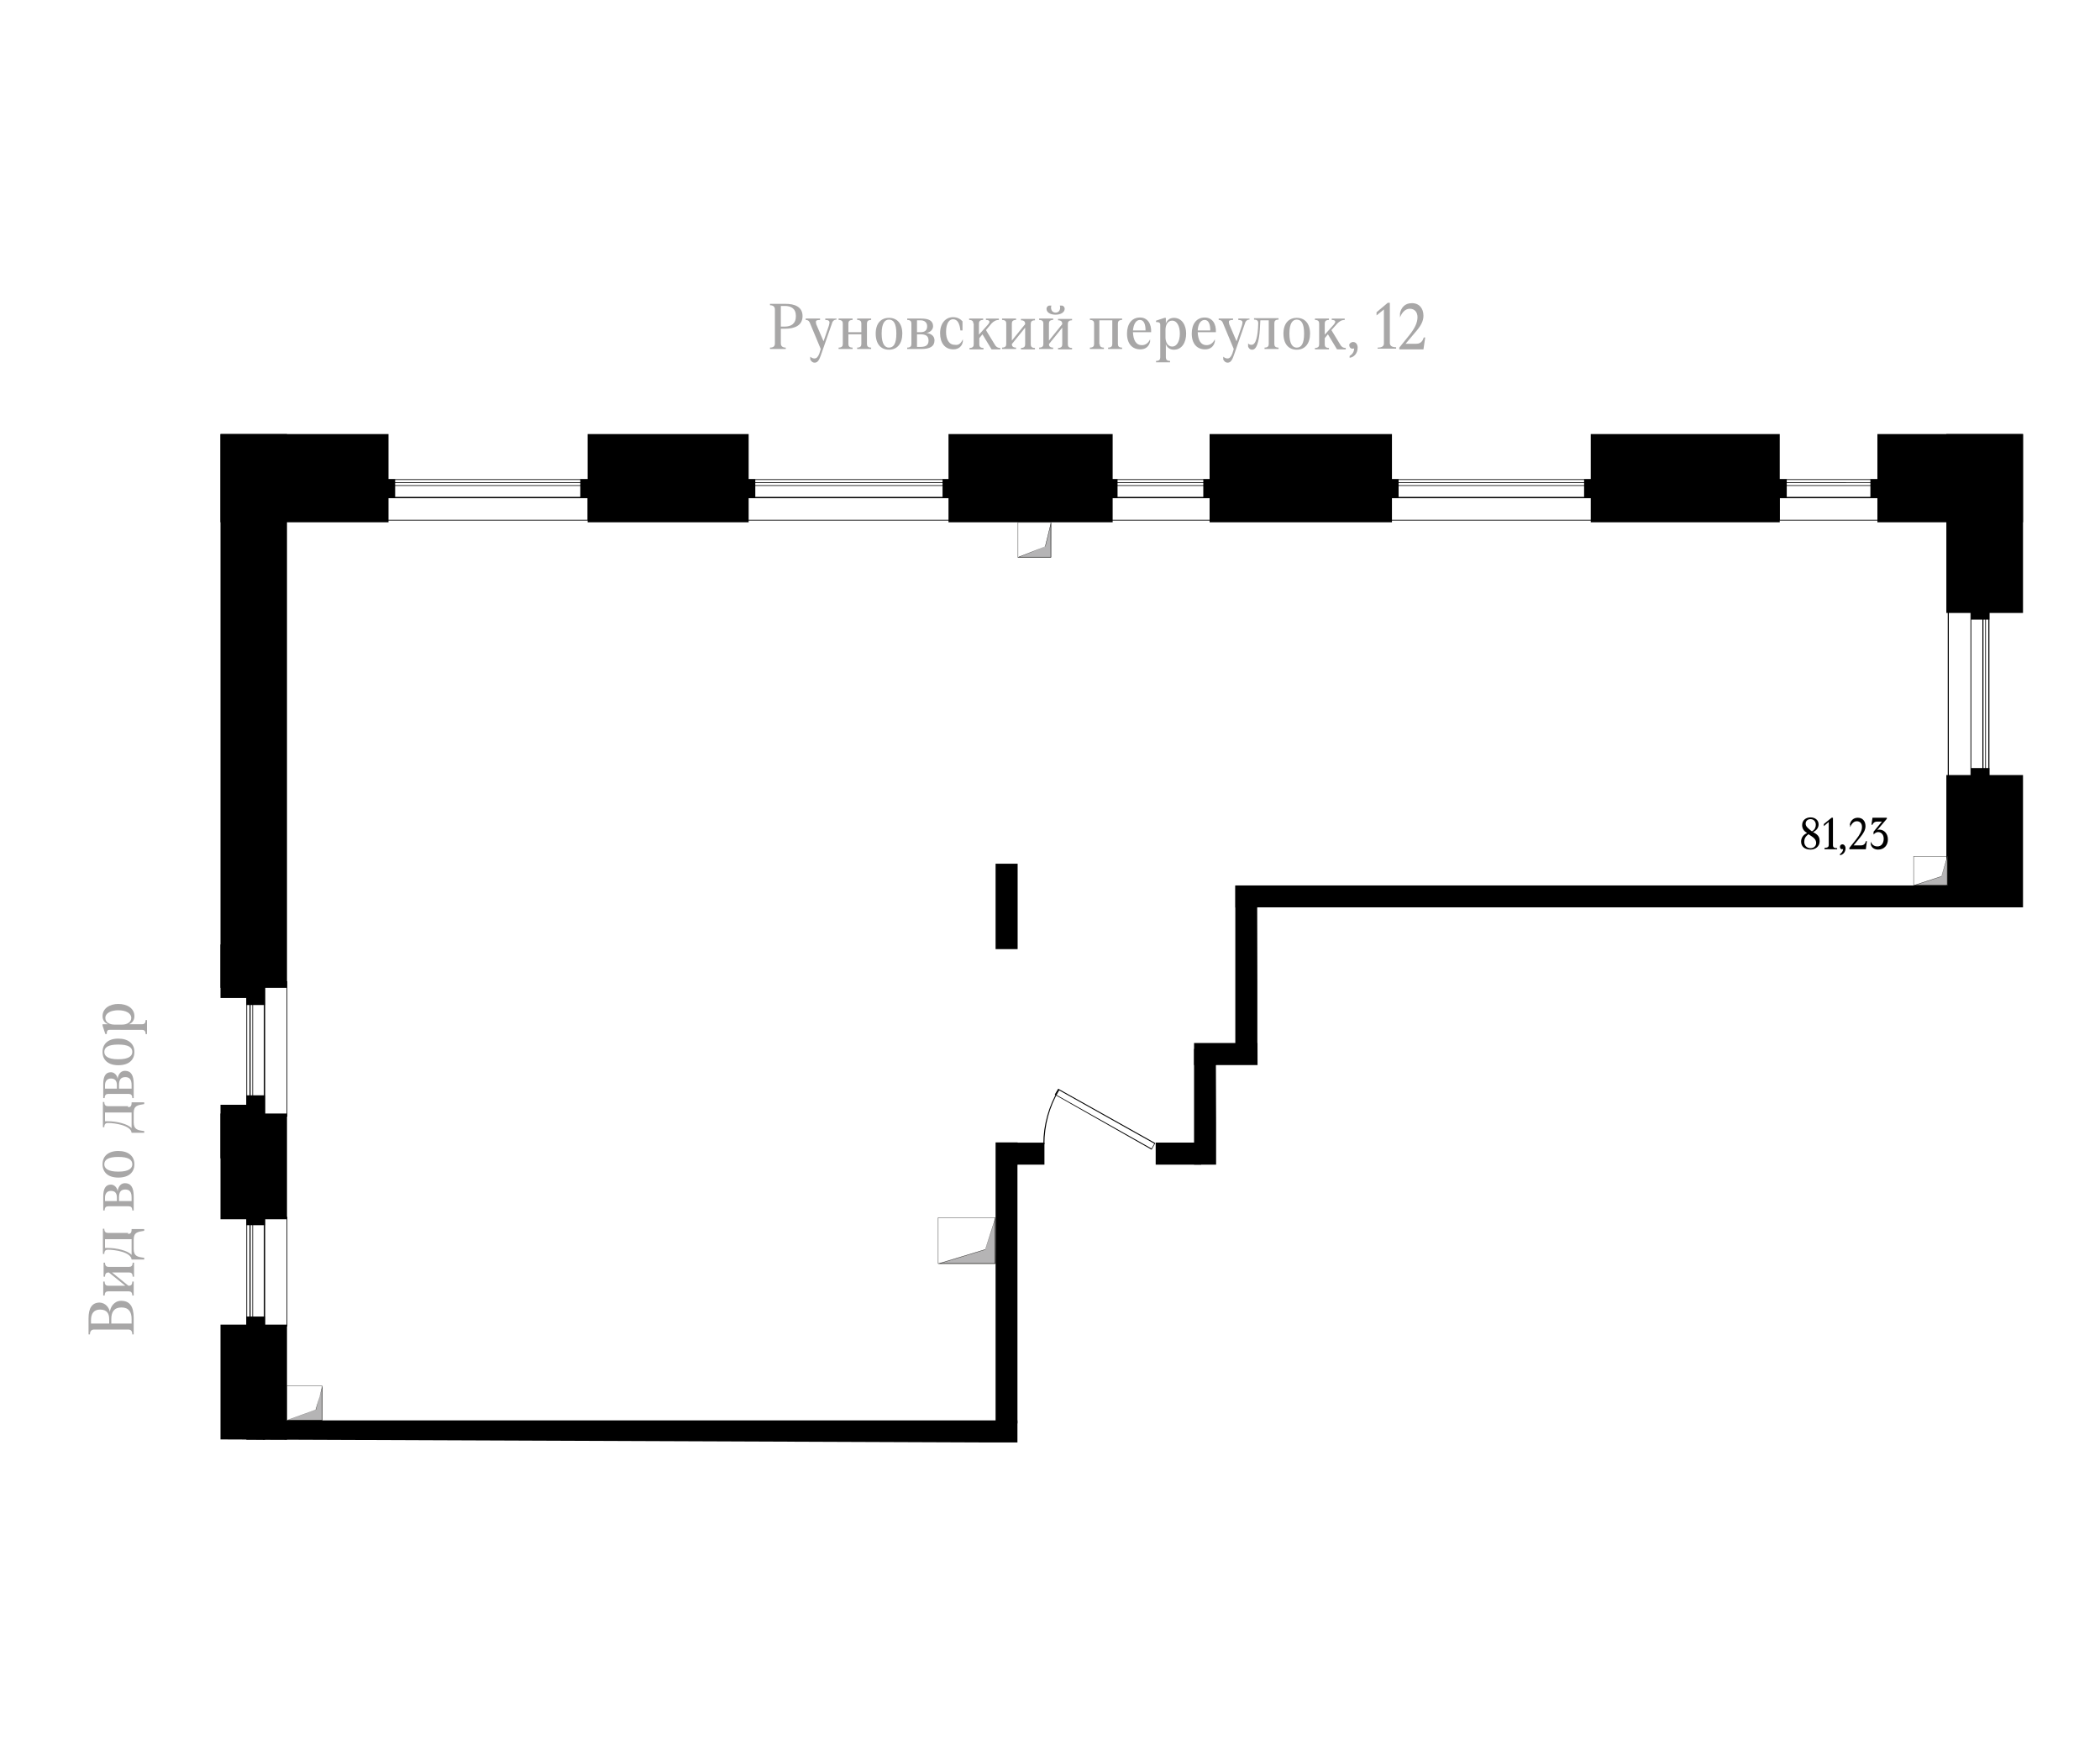 <?xml version="1.0" encoding="utf-8"?>
<!-- Generator: Adobe Illustrator 24.0.3, SVG Export Plug-In . SVG Version: 6.00 Build 0)  -->
<svg version="1.1" id="Layer_1" xmlns="http://www.w3.org/2000/svg" xmlns:xlink="http://www.w3.org/1999/xlink" x="0px" y="0px"
	 viewBox="0 0 600 500" style="enable-background:new 0 0 600 500;" xml:space="preserve">
<style type="text/css">
	.st0{fill:#A8A7A7;}
	.st1{clip-path:url(#SVGID_2_);}
	.st2{fill:#B5B4B5;}
	.st3{fill:#1D1D1B;}
</style>
<g>
	<g>
		<g>
			<path class="st0" d="M31.4,374.8c0.1-1.4,1.2-3.2,3.2-3.2c2.4,0,3.6,1.5,3.6,4.9v4.7h-0.4c0-1.1-0.5-1.4-1.2-1.4h-9.7
				c-0.7,0-1.2,0.4-1.2,1.4h-0.4v-4.6c0-2.8,0.9-4.5,3.2-4.5C30.2,372.2,31.2,373.6,31.4,374.8L31.4,374.8z M31.2,378.1v-1.3
				c0-1.6-0.7-2.7-2.6-2.7c-1.9,0-2.6,1.3-2.6,3v1H31.2z M37.6,378.1v-1.3c0-2-0.8-3.3-2.9-3.3c-2.1,0-2.9,1.3-2.9,3.3v1.3H37.6z"/>
		</g>
		<g>
			<path class="st0" d="M36.8,367.3c0.6,0,1-0.3,1-1.2h0.4v4h-0.4c0-0.9-0.4-1.2-1-1.2h-5.9c-0.6,0-1,0.3-1,1.2h-0.4v-4h0.4
				c0,0.9,0.4,1.2,1,1.2h4.9l-4.7-3.8h-0.1c-0.6,0-1,0.3-1,1.2h-0.4v-4h0.4c0,0.9,0.4,1.2,1,1.2h5.9c0.6,0,1-0.3,1-1.2h0.4v4h-0.4
				c0-0.9-0.4-1.2-1-1.2H32l4.7,3.8H36.8z"/>
		</g>
		<g>
			<path class="st0" d="M36.6,352.5c0.6,0,1-0.3,1-1.2v-0.2h3.6v0.5c-1.8,0.3-3,0.4-3,2.5v2.7c0,2.1,1.2,2.3,3,2.5v0.5h-3.6
				c-0.2-2.1-4.7-2.8-6.8-2.8c-0.6,0-1,0.3-1,1.2h-0.4v-7.2h0.4c0,0.9,0.4,1.2,1,1.2H36.6z M37.6,354H30v2.5h0.8
				c2.6,0,5.8,0.8,6.8,2V354z"/>
		</g>
		<g>
			<path class="st0" d="M37.8,345.8c0-0.9-0.4-1.2-1-1.2h-5.9c-0.6,0-1,0.3-1,1.2h-0.4v-4c0-2.1,0.6-3.4,2.2-3.4
				c1.1,0,1.9,1.1,1.9,2h0c0.1-1.1,0.7-2.4,2.1-2.4c1.7,0,2.5,1.2,2.5,3.8v4H37.8z M33.4,343.1v-1c0-1.2-0.5-1.9-1.7-1.9
				c-1.2,0-1.7,0.9-1.7,1.9v1H33.4z M37.6,343.1v-1c0-1.5-0.5-2.3-1.8-2.3c-1.4,0-1.8,0.9-1.8,2.3v1H37.6z"/>
		</g>
		<g>
			<path class="st0" d="M33.8,328.8c2.8,0,4.6,1.4,4.6,3.8c0,2.3-1.6,3.8-4.6,3.8c-2.9,0-4.5-1.5-4.5-3.8S30.9,328.8,33.8,328.8z
				 M29.8,332.6c0,1.1,0.9,2.1,4,2.1s4-1,4-2.1c0-1.3-1.1-2.1-4-2.1S29.8,331.3,29.8,332.6z"/>
		</g>
		<g>
			<path class="st0" d="M36.6,316.3c0.6,0,1-0.3,1-1.2v-0.2h3.6v0.5c-1.8,0.3-3,0.4-3,2.5v2.7c0,2.1,1.2,2.3,3,2.5v0.5h-3.6
				c-0.2-2.1-4.7-2.8-6.8-2.8c-0.6,0-1,0.3-1,1.2h-0.4v-7.2h0.4c0,0.9,0.4,1.2,1,1.2H36.6z M37.6,317.8H30v2.5h0.8
				c2.6,0,5.8,0.8,6.8,2V317.8z"/>
		</g>
		<g>
			<path class="st0" d="M37.8,313.7c0-0.9-0.4-1.2-1-1.2h-5.9c-0.6,0-1,0.3-1,1.2h-0.4v-4c0-2.1,0.6-3.4,2.2-3.4
				c1.1,0,1.9,1.1,1.9,2h0c0.1-1.1,0.7-2.4,2.1-2.4c1.7,0,2.5,1.2,2.5,3.8v4H37.8z M33.4,311v-1c0-1.2-0.5-1.9-1.7-1.9
				c-1.2,0-1.7,0.9-1.7,1.9v1H33.4z M37.6,311v-1c0-1.5-0.5-2.3-1.8-2.3c-1.4,0-1.8,0.9-1.8,2.3v1H37.6z"/>
		</g>
		<g>
			<path class="st0" d="M33.8,296.7c2.8,0,4.6,1.4,4.6,3.8c0,2.3-1.6,3.8-4.6,3.8c-2.9,0-4.5-1.5-4.5-3.8S30.9,296.7,33.8,296.7z
				 M29.8,300.5c0,1.1,0.9,2.1,4,2.1s4-1,4-2.1c0-1.3-1.1-2.1-4-2.1S29.8,299.2,29.8,300.5z"/>
		</g>
		<g>
			<path class="st0" d="M31.3,294.2c-0.6,0-0.8,0.3-0.8,1.2h-0.4l-0.8-2.4v-0.4h1.6c-0.8-0.3-1.6-1-1.6-2.3c0-2.3,2.1-3.5,4.5-3.5
				c2.5,0,4.6,1.2,4.6,3.5c0,1.2-0.7,2-1.6,2.3h3.8c0.6,0,1-0.3,1-1.2H42v4h-0.4c0-0.9-0.4-1.2-1-1.2H31.3z M34.9,292.7
				c1.4,0,2.6-0.7,2.6-1.9c0-1.4-1.6-2.2-3.7-2.2c-2.1,0-3.7,0.8-3.7,2.2c0,1.3,1.3,1.9,2.6,1.9H34.9z"/>
		</g>
	</g>
	<g>
		<defs>
			<polygon id="SVGID_1_" points="63,411.2 290.7,412.1 290.7,332.7 347.5,332.7 347.4,304.3 359.3,304.3 359.2,259.2 578,259.2 
				578,124 63,124 			"/>
		</defs>
		<clipPath id="SVGID_2_">
			<use xlink:href="#SVGID_1_"  style="overflow:visible;"/>
		</clipPath>
		<g class="st1">
			<g>
				<g>
					<rect x="556.1" y="221.4" width="21.9" height="44.9"/>
				</g>
			</g>
			<g>
				<g>
					<polygon points="568.4,219.4 568.4,243.7 568.4,268.2 563.1,268.2 563.1,219.4 					"/>
				</g>
			</g>
		</g>
		<g class="st1">
			<g>
				<g>
					<rect x="556.1" y="124" width="21.9" height="51.1"/>
				</g>
			</g>
			<g>
				<g>
					<polygon points="568.4,138.1 568.4,157.5 568.4,177 563.1,177 563.1,138.1 					"/>
				</g>
			</g>
			<g>
				<g>
					<path d="M568.3,224.5h-5.1c-0.1,0-0.1-0.1-0.1-0.1v-55.5c0-0.1,0.1-0.1,0.1-0.1h5.1c0.1,0,0.1,0.1,0.1,0.1v55.5
						C568.4,224.4,568.3,224.5,568.3,224.5z M563.2,224.2h4.9V169h-4.9V224.2z"/>
				</g>
			</g>
			<g>
				<g>
					<path d="M567.3,224.5h-0.8c-0.1,0-0.1-0.1-0.1-0.1v-55.5c0-0.1,0.1-0.1,0.1-0.1h0.8c0.1,0,0.1,0.1,0.1,0.1v55.5
						C567.5,224.4,567.4,224.5,567.3,224.5z M566.7,224.2h0.5V169h-0.5V224.2z"/>
				</g>
			</g>
			<g>
				<g>
					<path d="M563.1,224.5h-6.5c-0.1,0-0.1-0.1-0.1-0.1v-55.5c0-0.1,0.1-0.1,0.1-0.1h6.5c0.1,0,0.1,0.1,0.1,0.1v55.5
						C563.2,224.4,563.2,224.5,563.1,224.5z M556.8,224.2h6.2V169h-6.2V224.2z"/>
				</g>
			</g>
		</g>
		<g class="st1">
			<g>
				<rect x="536.4" y="124" width="41.6" height="25.2"/>
			</g>
		</g>
		<g class="st1">
			<g>
				<polyline points="577,142.1 534.4,142.1 534.4,136.9 577,136.9 				"/>
			</g>
		</g>
		<g class="st1">
			<g>
				<rect x="454.5" y="124" width="54" height="25.2"/>
			</g>
		</g>
		<g class="st1">
			<g>
				<rect x="452.6" y="136.9" width="57.9" height="5.3"/>
			</g>
		</g>
		<g class="st1">
			<g>
				<path d="M537,142.3h-28.6c-0.1,0-0.1-0.1-0.1-0.1V137c0-0.1,0.1-0.1,0.1-0.1H537c0.1,0,0.1,0.1,0.1,0.1v5.1
					C537.1,142.2,537.1,142.3,537,142.3z M508.5,142h28.4v-4.9h-28.4V142z"/>
			</g>
		</g>
		<g class="st1">
			<g>
				<path d="M537,138.8h-28.6c-0.1,0-0.1-0.1-0.1-0.1v-0.8c0-0.1,0.1-0.1,0.1-0.1H537c0.1,0,0.1,0.1,0.1,0.1v0.8
					C537.1,138.7,537.1,138.8,537,138.8z M508.5,138.6h28.4V138h-28.4V138.6z"/>
			</g>
		</g>
		<g class="st1">
			<g>
				<path d="M537,148.7h-28.6c-0.1,0-0.1-0.1-0.1-0.1v-6.5c0-0.1,0.1-0.1,0.1-0.1H537c0.1,0,0.1,0.1,0.1,0.1v6.5
					C537.1,148.7,537.1,148.7,537,148.7z M508.5,148.5h28.4v-6.2h-28.4V148.5z"/>
			</g>
		</g>
		<g class="st1">
			<g>
				<rect x="345.6" y="124" width="52.1" height="25.2"/>
			</g>
		</g>
		<g class="st1">
			<g>
				<rect x="343.8" y="136.9" width="55.8" height="5.3"/>
			</g>
		</g>
		<g class="st1">
			<g>
				<path d="M455.2,142.3h-58.1c-0.1,0-0.1-0.1-0.1-0.1V137c0-0.1,0.1-0.1,0.1-0.1h58.1c0.1,0,0.1,0.1,0.1,0.1v5.1
					C455.3,142.2,455.3,142.3,455.2,142.3z M397.2,142h57.8v-4.9h-57.8V142z"/>
			</g>
		</g>
		<g class="st1">
			<g>
				<path d="M455.2,138.8h-58.1c-0.1,0-0.1-0.1-0.1-0.1v-0.8c0-0.1,0.1-0.1,0.1-0.1h58.1c0.1,0,0.1,0.1,0.1,0.1v0.8
					C455.3,138.7,455.3,138.8,455.2,138.8z M397.2,138.6h57.8V138h-57.8V138.6z"/>
			</g>
		</g>
		<g class="st1">
			<g>
				<path d="M455.2,148.7h-58.1c-0.1,0-0.1-0.1-0.1-0.1v-6.5c0-0.1,0.1-0.1,0.1-0.1h58.1c0.1,0,0.1,0.1,0.1,0.1v6.5
					C455.3,148.7,455.3,148.7,455.2,148.7z M397.2,148.5h57.8v-6.2h-57.8V148.5z"/>
			</g>
		</g>
		<g class="st1">
			<g>
				<rect x="271" y="124" width="46.9" height="25.2"/>
			</g>
		</g>
		<g class="st1">
			<g>
				<rect x="269.3" y="136.9" width="50" height="5.3"/>
			</g>
		</g>
		<g class="st1">
			<g>
				<path d="M346.3,142.3h-29.4c-0.1,0-0.1-0.1-0.1-0.1V137c0-0.1,0.1-0.1,0.1-0.1h29.4c0.1,0,0.1,0.1,0.1,0.1v5.1
					C346.4,142.2,346.3,142.3,346.3,142.3z M317,142h29.2v-4.9H317V142z"/>
			</g>
		</g>
		<g class="st1">
			<g>
				<path d="M346.3,138.8h-29.4c-0.1,0-0.1-0.1-0.1-0.1v-0.8c0-0.1,0.1-0.1,0.1-0.1h29.4c0.1,0,0.1,0.1,0.1,0.1v0.8
					C346.4,138.7,346.3,138.8,346.3,138.8z M317,138.6h29.2V138H317V138.6z"/>
			</g>
		</g>
		<g class="st1">
			<g>
				<path d="M346.3,148.7h-29.4c-0.1,0-0.1-0.1-0.1-0.1v-6.5c0-0.1,0.1-0.1,0.1-0.1h29.4c0.1,0,0.1,0.1,0.1,0.1v6.5
					C346.4,148.7,346.3,148.7,346.3,148.7z M317,148.5h29.2v-6.2H317V148.5z"/>
			</g>
		</g>
		<g class="st1">
			<g>
				<rect x="167.9" y="124" width="46" height="25.2"/>
			</g>
		</g>
		<g class="st1">
			<g>
				<polygon points="165.8,136.9 190.9,136.9 215.8,136.9 215.8,142.1 165.8,142.1 				"/>
			</g>
		</g>
		<g class="st1">
			<g>
				<path d="M271.8,142.3h-59c-0.1,0-0.1-0.1-0.1-0.1V137c0-0.1,0.1-0.1,0.1-0.1h59c0.1,0,0.1,0.1,0.1,0.1v5.1
					C271.9,142.2,271.9,142.3,271.8,142.3z M212.9,142h58.8v-4.9h-58.8V142z"/>
			</g>
		</g>
		<g class="st1">
			<g>
				<path d="M271.8,138.8h-59c-0.1,0-0.1-0.1-0.1-0.1v-0.8c0-0.1,0.1-0.1,0.1-0.1h59c0.1,0,0.1,0.1,0.1,0.1v0.8
					C271.9,138.7,271.9,138.8,271.8,138.8z M212.9,138.6h58.8V138h-58.8V138.6z"/>
			</g>
		</g>
		<g class="st1">
			<g>
				<path d="M271.8,148.7h-59c-0.1,0-0.1-0.1-0.1-0.1v-6.5c0-0.1,0.1-0.1,0.1-0.1h59c0.1,0,0.1,0.1,0.1,0.1v6.5
					C271.9,148.7,271.9,148.7,271.8,148.7z M212.9,148.5h58.8v-6.2h-58.8V148.5z"/>
			</g>
		</g>
		<g class="st1">
			<g>
				<rect x="63" y="124" width="48" height="25.2"/>
			</g>
		</g>
		<g class="st1">
			<g>
				<polygon points="88.5,136.9 112.9,136.9 112.9,142.1 88.5,142.1 				"/>
			</g>
		</g>
		<g class="st1">
			<g>
				<path d="M168.1,142.3h-58.3c-0.1,0-0.1-0.1-0.1-0.1V137c0-0.1,0.1-0.1,0.1-0.1h58.3c0.1,0,0.1,0.1,0.1,0.1v5.1
					C168.2,142.2,168.1,142.3,168.1,142.3z M109.9,142h58v-4.9h-58V142z"/>
			</g>
		</g>
		<g class="st1">
			<g>
				<path d="M168.1,138.8h-58.3c-0.1,0-0.1-0.1-0.1-0.1v-0.8c0-0.1,0.1-0.1,0.1-0.1h58.3c0.1,0,0.1,0.1,0.1,0.1v0.8
					C168.2,138.7,168.1,138.8,168.1,138.8z M109.9,138.6h58V138h-58V138.6z"/>
			</g>
		</g>
		<g class="st1">
			<g>
				<path d="M168.1,148.7h-58.3c-0.1,0-0.1-0.1-0.1-0.1v-6.5c0-0.1,0.1-0.1,0.1-0.1h58.3c0.1,0,0.1,0.1,0.1,0.1v6.5
					C168.2,148.7,168.1,148.7,168.1,148.7z M109.9,148.5h58v-6.2h-58V148.5z"/>
			</g>
		</g>
		<g class="st1">
			<g>
				<rect x="62.9" y="124" width="19.1" height="158.2"/>
			</g>
		</g>
		<g class="st1">
			<g>
				<rect x="62.9" y="378.4" width="19.1" height="38.9"/>
			</g>
		</g>
		<g class="st1">
			<g>
				<rect x="62.9" y="318.1" width="19.1" height="30.2"/>
			</g>
		</g>
		<g class="st1">
			<g>
				<rect x="62.9" y="315.6" width="7.8" height="15.3"/>
			</g>
		</g>
		<g class="st1">
			<g>
				<rect x="62.9" y="269.8" width="7.8" height="15.3"/>
			</g>
		</g>
		<g class="st1">
			<g>
				<rect x="70.4" y="398.6" width="5.3" height="20.6"/>
			</g>
		</g>
		<g class="st1">
			<g>
				<polygon points="75.7,330 75.7,350 70.4,350 70.4,330 				"/>
			</g>
		</g>
		<g class="st1">
			<g>
				<rect x="70.4" y="376.1" width="5.3" height="35.1"/>
			</g>
		</g>
		<g class="st1">
			<g>
				<path d="M75.6,378.8h-5.1c-0.1,0-0.1-0.1-0.1-0.1l0-31.1c0,0,0-0.1,0-0.1s0.1,0,0.1,0h5.1c0.1,0,0.1,0.1,0.1,0.1l0,31.1
					C75.7,378.7,75.7,378.8,75.6,378.8C75.7,378.8,75.6,378.8,75.6,378.8z M70.6,378.6h4.9l0-30.8h-4.9L70.6,378.6z"/>
			</g>
		</g>
		<g class="st1">
			<g>
				<path d="M72.2,378.8h-0.8c-0.1,0-0.1-0.1-0.1-0.1l0-31.1c0,0,0-0.1,0-0.1s0.1,0,0.1,0h0.8c0.1,0,0.1,0.1,0.1,0.1l0,31.1
					C72.3,378.7,72.3,378.8,72.2,378.8C72.3,378.8,72.2,378.8,72.2,378.8z M71.6,378.6h0.5l0-30.8h-0.5L71.6,378.6z"/>
			</g>
		</g>
		<g class="st1">
			<g>
				<path d="M82,378.9h-6.5c-0.1,0-0.1-0.1-0.1-0.1l0-31.1c0,0,0-0.1,0-0.1s0.1,0,0.1,0h6.5c0.1,0,0.1,0.1,0.1,0.1l0,31.1
					C82.1,378.9,82.1,378.9,82,378.9C82.1,378.9,82,378.9,82,378.9z M75.7,378.7h6.2l0-30.8h-6.2L75.7,378.7z"/>
			</g>
		</g>
		<g class="st1">
			<g>
				<polygon points="75.7,267.5 75.7,287.1 70.4,287.1 70.4,267.5 				"/>
			</g>
		</g>
		<g class="st1">
			<g>
				<rect x="70.4" y="312.9" width="5.3" height="24.4"/>
			</g>
		</g>
		<g class="st1">
			<g>
				<path d="M75.6,318.9h-5.1c-0.1,0-0.1-0.1-0.1-0.1l0-38.5c0,0,0-0.1,0-0.1s0.1,0,0.1,0h5.1c0.1,0,0.1,0.1,0.1,0.1l0,38.5
					C75.7,318.8,75.7,318.8,75.6,318.9C75.7,318.9,75.6,318.9,75.6,318.9z M70.6,318.6h4.9l0-38.3h-4.9L70.6,318.6z"/>
			</g>
		</g>
		<g class="st1">
			<g>
				<path d="M72.2,318.9h-0.8c-0.1,0-0.1-0.1-0.1-0.1l0-38.5c0,0,0-0.1,0-0.1s0.1,0,0.1,0h0.8c0.1,0,0.1,0.1,0.1,0.1l0,38.5
					C72.3,318.8,72.3,318.8,72.2,318.9C72.3,318.9,72.2,318.9,72.2,318.9z M71.6,318.6h0.5l0-38.3h-0.5L71.6,318.6z"/>
			</g>
		</g>
		<g class="st1">
			<g>
				<path d="M82,319h-6.5c-0.1,0-0.1-0.1-0.1-0.1l0-38.5c0,0,0-0.1,0-0.1s0.1,0,0.1,0h6.5c0.1,0,0.1,0.1,0.1,0.1l0,38.5
					C82.1,318.9,82.1,318.9,82,319C82.1,319,82,319,82,319z M75.7,318.7h6.2l0-38.3h-6.2L75.7,318.7z"/>
			</g>
		</g>
		<g class="st1">
			<g>
				<rect x="453.9" y="152" transform="matrix(6.123234e-17 -1 1 6.123234e-17 200.976 713.14)" width="6.3" height="208.2"/>
			</g>
		</g>
		<g class="st1">
			<g>
				<rect x="348" y="291.1" transform="matrix(6.123234e-17 -1 1 6.123234e-17 50.059 652.257)" width="6.3" height="20.1"/>
			</g>
		</g>
		<g class="st1">
			<g>
				<rect x="288.8" y="323" transform="matrix(6.123234e-17 -1 1 6.123234e-17 -37.59 621.519)" width="6.3" height="13"/>
			</g>
		</g>
		<g class="st1">
			<g>
				<rect x="179.8" y="301.1" transform="matrix(6.123234e-17 -1 1 6.123234e-17 -226.005 591.866)" width="6.3" height="215.6"/>
			</g>
		</g>
		<g class="st1">
			<g>
				<rect x="333.6" y="323" transform="matrix(6.123234e-17 -1 1 6.123234e-17 7.196 666.305)" width="6.3" height="13"/>
			</g>
		</g>
		<g class="st1">
			<g>
				<rect x="341.1" y="299.6" transform="matrix(-1 -1.224647e-16 1.224647e-16 -1 688.558 647.241)" width="6.3" height="48"/>
			</g>
		</g>
		<g class="st1">
			<g>
				<rect x="353" y="252.9" transform="matrix(-1 -1.224647e-16 1.224647e-16 -1 712.247 556.774)" width="6.3" height="50.9"/>
			</g>
		</g>
		<g class="st1">
			<g>
				<rect x="284.4" y="326.3" transform="matrix(-1 -1.224647e-16 1.224647e-16 -1 575.153 732.944)" width="6.3" height="80.3"/>
			</g>
		</g>
		<g class="st1">
			<g>
				<rect x="561.4" y="240.2" transform="matrix(-1 -1.224647e-16 1.224647e-16 -1 1131.736 484.796)" width="9" height="4.3"/>
			</g>
		</g>
		<g class="st1">
			<g>
				<rect x="543" y="254.4" transform="matrix(-1 -1.224647e-16 1.224647e-16 -1 1112.33 513.119)" width="26.4" height="4.3"/>
			</g>
		</g>
		<g class="st1">
			<g>
				<g>
					<g>
						<polygon class="st2" points="546.7,252.9 554.7,250.4 556.4,244.6 556.4,252.9 						"/>
					</g>
				</g>
				<g>
					<g>
						<path class="st3" d="M556.3,245.3v7.5h-8.9l7.3-2.4l0,0l0,0L556.3,245.3 M556.4,244.6l-1.7,5.7l-7.9,2.6h9.7V244.6
							L556.4,244.6z"/>
					</g>
				</g>
			</g>
			<g>
				<g>
					<path class="st3" d="M556.3,244.7v8.1h-9.5v-8.1H556.3 M556.4,244.6h-9.7v8.3h9.7V244.6L556.4,244.6z"/>
				</g>
			</g>
		</g>
		<g class="st1">
			<g>
				<g>
					<g>
						<polygon class="st2" points="268.1,360.9 281.5,356.9 284.5,347.8 284.4,360.9 						"/>
					</g>
				</g>
				<g>
					<g>
						<path class="st3" d="M284.3,348.4v12.5h-15.6l12.8-3.9l0,0l0,0L284.3,348.4 M284.4,347.8l-2.9,9.1l-13.4,4.1h16.4V347.8
							L284.4,347.8z"/>
					</g>
				</g>
			</g>
			<g>
				<g>
					<path class="st3" d="M284.3,347.9v13h-16.2v-13H284.3 M284.4,347.8h-16.4V361h16.4V347.8L284.4,347.8z"/>
				</g>
			</g>
		</g>
		<g class="st1">
			<g>
				<g>
					<g>
						<polygon class="st2" points="81.8,405.7 90.3,402.7 92.1,395.9 92,405.7 						"/>
					</g>
				</g>
				<g>
					<g>
						<path class="st3" d="M92,396.6v9h-9.7l7.9-2.9l0,0l0-0.1L92,396.6 M92.1,395.9l-1.8,6.8l-8.5,3.1h10.3V395.9L92.1,395.9z"/>
					</g>
				</g>
			</g>
			<g>
				<g>
					<path class="st3" d="M92,396v9.7H81.9V396H92 M92.1,395.9H81.8v9.9h10.3V395.9L92.1,395.9z"/>
				</g>
			</g>
		</g>
		<g class="st1">
			<g>
				<g>
					<g>
						<polygon class="st2" points="290.7,159.2 298.6,156.2 300.3,149.2 300.2,159.2 						"/>
					</g>
				</g>
				<g>
					<g>
						<path class="st3" d="M300.2,150v9.1h-8.9l7.4-3l0,0l0,0L300.2,150 M300.3,149.2l-1.7,6.9l-7.8,3.1h9.5V149.2L300.3,149.2z"/>
					</g>
				</g>
			</g>
			<g>
				<g>
					<path class="st3" d="M300.2,149.3v9.9h-9.3v-9.9H300.2 M300.3,149.2h-9.5v10.1h9.5V149.2L300.3,149.2z"/>
				</g>
			</g>
		</g>
		<g class="st1">
			<g>
				<g>
					<path d="M329,328.4C329,328.4,328.9,328.4,329,328.4l-27.5-15.6c0,0-0.1,0-0.1-0.1s0-0.1,0-0.1l0.9-1.5c0-0.1,0.1-0.1,0.2,0
						l27.5,15.4c0.1,0,0.1,0.1,0,0.2l-0.9,1.6C329.1,328.4,329,328.4,329,328.4C329,328.4,329,328.4,329,328.4z M301.7,312.7
						l27.3,15.4l0.8-1.4l-27.3-15.3L301.7,312.7z"/>
				</g>
			</g>
			<g>
				<g>
					<path d="M298.2,326.9c-0.1,0-0.1-0.1-0.1-0.1c0-5.4,1.5-10.8,4.3-15.5c0-0.1,0.1-0.1,0.2,0c0.1,0,0.1,0.1,0,0.2
						c-2.8,4.7-4.2,10-4.2,15.4C298.3,326.9,298.3,326.9,298.2,326.9z"/>
				</g>
			</g>
		</g>
		<g class="st1">
			<g>
				<rect x="284.4" y="246.8" transform="matrix(-1 -1.224647e-16 1.224647e-16 -1 575.153 517.941)" width="6.3" height="24.4"/>
			</g>
		</g>
	</g>
	<g>
		<g>
			<path class="st0" d="M223.1,98.1c0,0.7,0.4,1.2,1.4,1.2v0.4H220v-0.4c1.1,0,1.4-0.5,1.4-1.2v-9.7c0-0.7-0.4-1.2-1.4-1.2v-0.4h4.4
				c2.6,0,4.9,0.8,4.9,3.5c0,2.7-2.3,3.6-4.9,3.6h-1.3V98.1z M223.1,93.3h1.1c1.8,0,3.2-0.8,3.2-3c0-2.2-1.4-2.9-3.2-2.9h-1.1V93.3z
				"/>
		</g>
		<g>
			<path class="st0" d="M239,90.9v0.4c-0.8,0-1.2,0.6-1.3,1.1l-3.1,8.9c-0.4,1.1-0.8,2.3-1.8,2.3c-0.7,0-1-0.4-1.3-0.9v-0.8
				c0.4,0.3,0.7,0.5,1.2,0.5c0.6,0,1-0.4,1.4-1.4l0.4-1.3l-3-7.2c-0.2-0.5-0.4-1.1-1.3-1.1v-0.4h4.1v0.4c-1,0-1.2,0.2-1.2,0.6
				c0,0.1,0.1,0.3,0.1,0.6l2.1,4.9l1.5-4.4c0.1-0.3,0.2-0.8,0.2-1c0-0.4-0.3-0.7-1.2-0.7v-0.4H239z"/>
		</g>
		<g>
			<path class="st0" d="M242.4,98.3c0,0.6,0.3,1,1.2,1v0.4h-4v-0.4c0.9,0,1.2-0.4,1.2-1v-5.9c0-0.6-0.3-1-1.2-1v-0.4h4v0.4
				c-0.9,0-1.2,0.4-1.2,1v2.5h3.7v-2.5c0-0.6-0.3-1-1.2-1v-0.4h4v0.4c-0.9,0-1.2,0.4-1.2,1v5.9c0,0.6,0.3,1,1.2,1v0.4h-4v-0.4
				c0.9,0,1.2-0.4,1.2-1v-2.8h-3.7V98.3z"/>
		</g>
		<g>
			<path class="st0" d="M257.8,95.3c0,2.8-1.4,4.6-3.8,4.6c-2.3,0-3.8-1.6-3.8-4.6c0-2.9,1.5-4.5,3.8-4.5
				C256.3,90.8,257.8,92.4,257.8,95.3z M254,91.3c-1.1,0-2.1,0.9-2.1,4s1,4,2.1,4c1.3,0,2.1-1.1,2.1-4S255.3,91.3,254,91.3z"/>
		</g>
		<g>
			<path class="st0" d="M259.2,99.3c0.9,0,1.2-0.4,1.2-1v-5.9c0-0.6-0.3-1-1.2-1v-0.4h4c2.1,0,3.4,0.6,3.4,2.2c0,1.1-1.1,1.9-2,1.9
				v0c1.1,0.1,2.4,0.7,2.4,2.1c0,1.7-1.2,2.5-3.8,2.5h-4V99.3z M262,94.9h1c1.2,0,1.9-0.5,1.9-1.7c0-1.2-0.9-1.7-1.9-1.7h-1V94.9z
				 M262,99.1h1c1.5,0,2.3-0.5,2.3-1.8c0-1.4-0.9-1.8-2.3-1.8h-1V99.1z"/>
		</g>
		<g>
			<path class="st0" d="M275.1,96.9v0.7c-0.2,1.2-1.1,2.2-2.7,2.2c-2.5,0-3.8-1.9-3.8-4.6c0-3,1.7-4.6,3.7-4.6
				c1.3,0,2.2,0.6,2.7,1.2v2.6h-0.6c-0.2-1.9-0.8-3.2-2.1-3.2c-1,0-2,1-2,3.6c0,2.1,0.8,3.7,2.5,3.7C274,98.7,274.6,98,275.1,96.9z"
				/>
		</g>
		<g>
			<path class="st0" d="M278.1,92.4c0-0.6-0.3-1-1.2-1v-0.4h4v0.4c-0.9,0-1.2,0.4-1.2,1v3.2l2.6-2.9c0.2-0.3,0.4-0.5,0.4-0.8
				c0-0.3-0.3-0.5-1-0.5v-0.4h3.7v0.4c-0.9,0-1.5,0.4-2.1,1l-1.6,1.9l2.5,4.1c0.3,0.6,0.8,1,1.6,1v0.4h-2.5l-2.6-4.3l-0.9,1.1v1.8
				c0,0.6,0.3,1,1.2,1v0.4h-4v-0.4c0.9,0,1.2-0.4,1.2-1V92.4z"/>
		</g>
		<g>
			<path class="st0" d="M289.1,98.3c0,0.6,0.3,1,1.2,1v0.4h-4v-0.4c0.9,0,1.2-0.4,1.2-1v-5.9c0-0.6-0.3-1-1.2-1v-0.4h4v0.4
				c-0.9,0-1.2,0.4-1.2,1v4.9l3.8-4.7v-0.1c0-0.6-0.3-1-1.2-1v-0.4h4v0.4c-0.9,0-1.2,0.4-1.2,1v5.9c0,0.6,0.3,1,1.2,1v0.4h-4v-0.4
				c0.9,0,1.2-0.4,1.2-1v-4.8l-3.8,4.7V98.3z"/>
		</g>
		<g>
			<path class="st0" d="M299.7,98.3c0,0.6,0.3,1,1.2,1v0.4h-4v-0.4c0.9,0,1.2-0.4,1.2-1v-5.9c0-0.6-0.3-1-1.2-1v-0.4h4v0.4
				c-0.9,0-1.2,0.4-1.2,1v4.9l3.8-4.7v-0.1c0-0.6-0.3-1-1.2-1v-0.4h4v0.4c-0.9,0-1.2,0.4-1.2,1v5.9c0,0.6,0.3,1,1.2,1v0.4h-4v-0.4
				c0.9,0,1.2-0.4,1.2-1v-4.8l-3.8,4.7V98.3z M302.9,87.9c0-0.2,0-0.4-0.1-0.6h0.7c0.4,0.1,0.7,0.5,0.7,0.9c0,1-1.1,1.7-2.6,1.7
				c-1.6,0-2.6-0.7-2.6-1.7c0-0.4,0.3-0.8,0.7-0.9h0.7c-0.1,0.2-0.1,0.4-0.1,0.6c0,0.7,0.4,1.4,1.3,1.4
				C302.5,89.3,302.9,88.6,302.9,87.9z"/>
		</g>
		<g>
			<path class="st0" d="M314.2,98.3c0,0.6,0.3,1,1.2,1v0.4h-4v-0.4c0.9,0,1.2-0.4,1.2-1v-5.9c0-0.6-0.3-1-1.2-1v-0.4h9.2v0.4
				c-0.9,0-1.2,0.4-1.2,1v5.9c0,0.6,0.3,1,1.2,1v0.4h-4v-0.4c0.9,0,1.2-0.4,1.2-1v-6.8h-3.7V98.3z"/>
		</g>
		<g>
			<path class="st0" d="M323.7,94.9c0.1,2.3,0.9,3.7,2.5,3.7c1.1,0,1.9-0.6,2.4-1.7v0.7c-0.3,1.3-1.2,2.2-2.8,2.2
				c-2.3,0-3.8-1.6-3.8-4.5c0-2.8,1.4-4.6,3.7-4.6c2.2,0,3.3,1.8,3.2,4.2H323.7z M323.7,94.4h3.6c0-1.8-0.5-3-1.6-3
				S323.9,92.5,323.7,94.4z"/>
		</g>
		<g>
			<path class="st0" d="M331.5,92.8c0-0.6-0.3-0.8-1.2-0.8v-0.4l2.4-0.8h0.4v1.6c0.3-0.8,1-1.6,2.3-1.6c2.3,0,3.5,2.1,3.5,4.5
				c0,2.5-1.2,4.6-3.5,4.6c-1.2,0-2-0.7-2.3-1.6v3.8c0,0.6,0.3,1,1.2,1v0.4h-4v-0.4c0.9,0,1.2-0.4,1.2-1V92.8z M333,96.4
				c0,1.4,0.7,2.6,1.9,2.6c1.4,0,2.2-1.6,2.2-3.7c0-2.1-0.8-3.7-2.2-3.7c-1.3,0-1.9,1.3-1.9,2.6V96.4z"/>
		</g>
		<g>
			<path class="st0" d="M342.2,94.9c0.1,2.3,0.9,3.7,2.5,3.7c1.1,0,1.9-0.6,2.4-1.7v0.7c-0.3,1.3-1.2,2.2-2.8,2.2
				c-2.3,0-3.8-1.6-3.8-4.5c0-2.8,1.4-4.6,3.7-4.6c2.2,0,3.3,1.8,3.2,4.2H342.2z M342.2,94.4h3.6c0-1.8-0.5-3-1.6-3
				S342.3,92.5,342.2,94.4z"/>
		</g>
		<g>
			<path class="st0" d="M357,90.9v0.4c-0.8,0-1.2,0.6-1.3,1.1l-3.1,8.9c-0.4,1.1-0.8,2.3-1.8,2.3c-0.7,0-1-0.4-1.3-0.9v-0.8
				c0.4,0.3,0.7,0.5,1.2,0.5c0.6,0,1-0.4,1.4-1.4l0.4-1.3l-3-7.2c-0.2-0.5-0.4-1.1-1.3-1.1v-0.4h4.1v0.4c-1,0-1.2,0.2-1.2,0.6
				c0,0.1,0.1,0.3,0.1,0.6l2.1,4.9l1.5-4.4c0.1-0.3,0.2-0.8,0.2-1c0-0.4-0.3-0.7-1.2-0.7v-0.4H357z"/>
		</g>
		<g>
			<path class="st0" d="M364.1,98.3c0,0.6,0.3,1,1.2,1v0.4h-4v-0.4c0.9,0,1.2-0.4,1.2-1v-6.8h-2.4l-0.1,1.8
				c-0.1,2.3-0.5,6.6-2.2,6.6c-0.7,0-1-0.4-1.2-0.9v-0.9c0.3,0.3,0.5,0.4,1,0.4c1.2,0,1.8-2.3,1.9-6.2c0-0.6-0.3-1-1.2-1v-0.4h7v0.4
				c-0.9,0-1.2,0.4-1.2,1V98.3z"/>
		</g>
		<g>
			<path class="st0" d="M374.3,95.3c0,2.8-1.4,4.6-3.8,4.6c-2.3,0-3.8-1.6-3.8-4.6c0-2.9,1.5-4.5,3.8-4.5S374.3,92.4,374.3,95.3z
				 M370.5,91.3c-1.1,0-2.1,0.9-2.1,4s1,4,2.1,4c1.3,0,2.1-1.1,2.1-4S371.8,91.3,370.5,91.3z"/>
		</g>
		<g>
			<path class="st0" d="M376.9,92.4c0-0.6-0.3-1-1.2-1v-0.4h4v0.4c-0.9,0-1.2,0.4-1.2,1v3.2l2.6-2.9c0.2-0.3,0.4-0.5,0.4-0.8
				c0-0.3-0.3-0.5-1-0.5v-0.4h3.7v0.4c-0.9,0-1.5,0.4-2.1,1l-1.7,1.9l2.5,4.1c0.3,0.6,0.8,1,1.6,1v0.4H382l-2.6-4.3l-0.9,1.1v1.8
				c0,0.6,0.3,1,1.2,1v0.4h-4v-0.4c0.9,0,1.2-0.4,1.2-1V92.4z"/>
		</g>
		<g>
			<path class="st0" d="M386.6,97.7c0.8,0,1.3,0.7,1.3,1.6c0,1.8-1.2,2.8-2.3,2.9v-0.5c0.8-0.5,1.3-1.2,1.3-2.2
				c-0.1,0.1-0.3,0.1-0.5,0.1c-0.5,0-0.9-0.4-0.9-1.1C385.5,98.2,386,97.7,386.6,97.7z"/>
		</g>
		<g>
			<path class="st0" d="M393.6,99.7v-0.4c1.4,0,1.8-0.5,1.8-1.2v-9.7l-2.1,1.7v-0.9l3.2-2.7h0.6v11.5c0,0.7,0.5,1.2,1.8,1.2v0.4
				H393.6z"/>
		</g>
		<g>
			<path class="st0" d="M400,89.5c0.3-1.5,1.3-2.9,3.4-2.9c2.1,0,3.3,1.5,3.3,3.6c0,1.6-0.8,3-2.4,4.8l-2.7,3.2h3.1
				c1.3,0,1.8-0.9,2.1-1.8h0.4l-0.5,3.4h-6.9v-0.5l2.9-3.6c1.5-1.9,2.3-3.5,2.3-5.1c0-1.4-0.8-2.4-2.2-2.4c-1.5,0-2.4,1.4-2.8,2.5
				V89.5z"/>
		</g>
	</g>
</g>
<g>
	<path d="M518.7,238.1c0.9,0.6,1.2,1.2,1.2,2.2c0,1.5-1.2,2.4-2.6,2.4c-1.6,0-2.7-0.8-2.7-2.3c0-1,0.6-2,1.7-2.4l-0.1-0.1
		c-0.8-0.5-1.3-1.2-1.3-2.2c0-1.4,1.1-2.2,2.4-2.2c1.2,0,2.3,0.7,2.3,2c0,0.9-0.5,1.7-1.6,2.2L518.7,238.1z M516.7,238.3
		c-0.9,0.7-1.2,1.3-1.2,2.2c0,1.1,0.8,1.8,1.8,1.8c0.8,0,1.6-0.5,1.6-1.5c0-0.8-0.5-1.4-1.3-1.9L516.7,238.3z M517.3,237.2l0.4,0.3
		c0.9-0.5,1.1-1.3,1.1-1.9c0-0.9-0.6-1.6-1.5-1.6c-0.8,0-1.4,0.5-1.4,1.3C515.9,236.1,516.6,236.6,517.3,237.2z"/>
	<path d="M521.3,242.5v-0.3c0.9,0,1.2-0.3,1.2-0.8v-6.6l-1.4,1.2v-0.6l2.2-1.8h0.4v7.9c0,0.5,0.3,0.8,1.2,0.8v0.3H521.3z"/>
	<path d="M526.4,241.2c0.5,0,0.9,0.5,0.9,1.1c0,1.2-0.8,1.9-1.6,2V244c0.5-0.4,0.9-0.8,0.9-1.5c-0.1,0.1-0.2,0.1-0.3,0.1
		c-0.4,0-0.6-0.3-0.6-0.7C525.7,241.5,526,241.2,526.4,241.2z"/>
	<path d="M528.5,235.6c0.2-1,0.9-2,2.3-2s2.2,1,2.2,2.4c0,1.1-0.6,2.1-1.6,3.3l-1.8,2.2h2.1c0.9,0,1.3-0.6,1.4-1.2h0.3l-0.3,2.3
		h-4.7v-0.4l2-2.5c1-1.3,1.6-2.4,1.6-3.5c0-1-0.6-1.6-1.5-1.6c-1,0-1.6,1-1.9,1.7V235.6z"/>
	<path d="M539.4,239.8c0,1.7-1.1,2.9-2.8,2.9c-1.3,0-2-0.8-2.1-1.6v-0.7c0.3,0.9,1,1.4,1.9,1.4c1.2,0,1.8-1,1.8-2.2
		c0-1.3-0.8-1.9-1.6-1.9c-0.6,0-1,0.4-1.3,0.7v-0.8l2.4-2.9h-1.4c-0.6,0-1.1,0.3-1.3,0.9h-0.3l0.3-2h4.1v0.3l-2.8,3.3
		c0.2-0.2,0.5-0.2,0.8-0.2C538.4,237.1,539.4,238.2,539.4,239.8z"/>
</g>
</svg>
